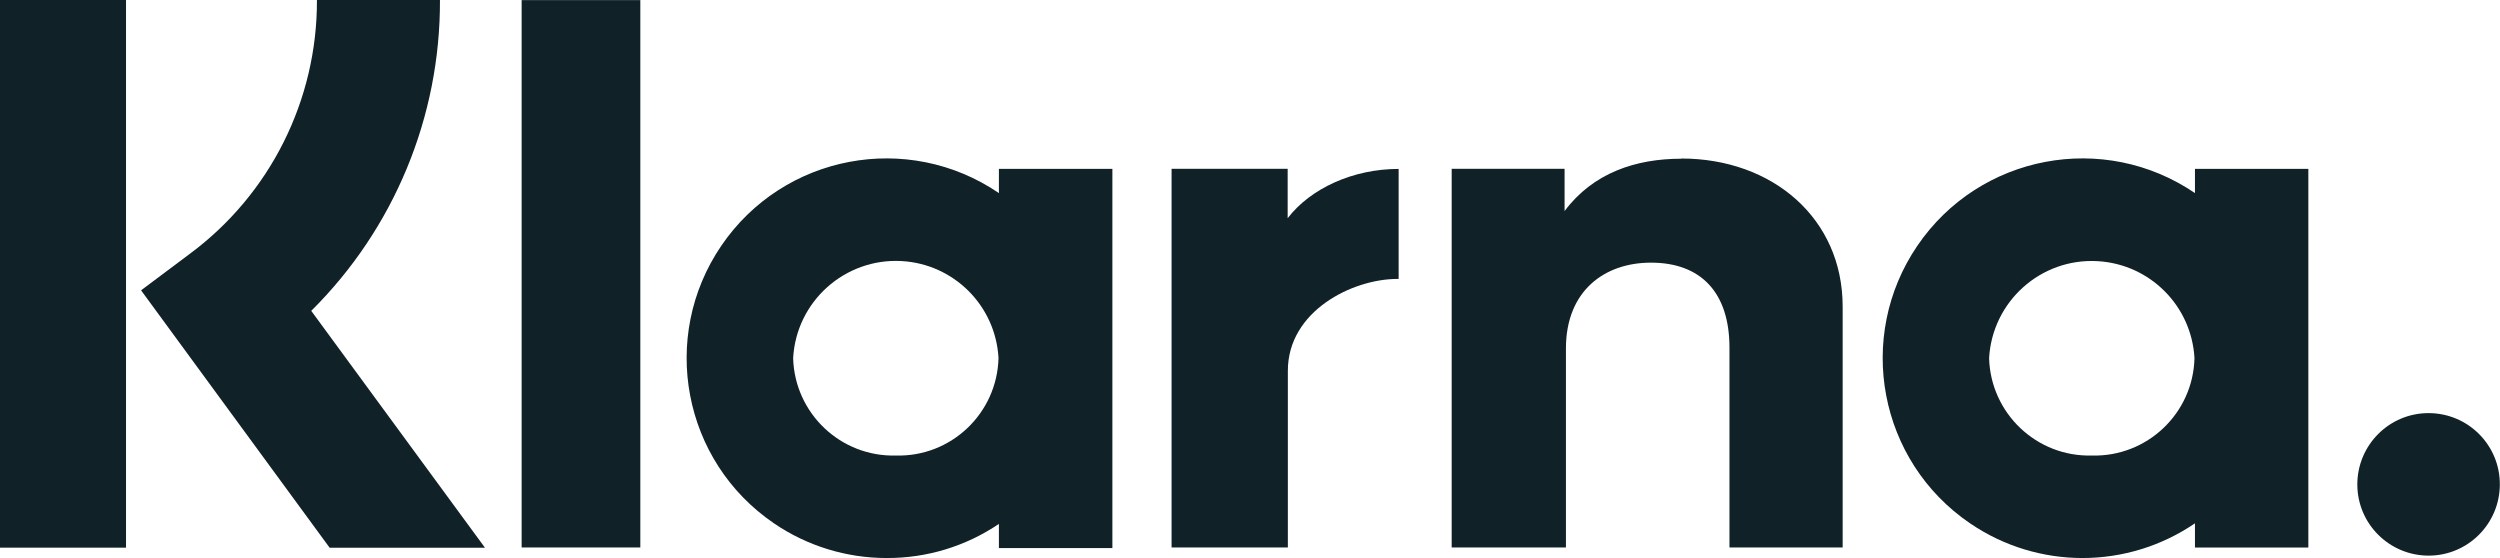 <svg width="672" height="150" viewBox="0 0 672 150" fill="none" xmlns="http://www.w3.org/2000/svg">
<path d="M118.262 0H85.191C85.294 26.876 72.621 52.223 51.006 68.24L37.918 78.037L88.612 147.236H130.365L83.662 83.557C105.925 61.476 118.391 31.36 118.262 0Z" fill="#102228"/>
<path d="M0 147.21H33.874V0H0V147.21Z" fill="#102228"/>
<path d="M140.215 147.159H172.119V0.027H140.215V147.159Z" fill="#102228"/>
<path d="M451.92 42.661C439.765 42.661 428.232 46.445 420.56 56.734V45.382H390.211V147.159H420.923V93.666C420.923 78.168 431.29 70.6 443.782 70.6C457.181 70.6 464.879 78.608 464.879 93.433V147.159H495.306V82.392C495.306 58.704 476.464 42.609 451.92 42.609V42.661Z" fill="#102228"/>
<path d="M240.799 122.447C225.949 122.836 213.612 111.095 213.197 96.271C214.026 81.031 227.089 69.343 242.328 70.173C256.401 70.949 267.623 82.171 268.401 96.245C268.012 111.121 255.65 122.862 240.799 122.447ZM268.505 45.395V51.901C243.987 35.21 210.579 41.534 193.889 66.052C177.198 90.569 183.522 123.976 208.039 140.667C216.955 146.757 227.53 149.997 238.311 149.997C249.067 150.049 259.589 146.861 268.505 140.823V147.327H299.009V45.395H268.505Z" fill="#102228"/>
<path d="M346.124 58.648V45.379H314.92V147.155H346.176V99.649C346.176 83.606 363.541 74.976 375.618 74.976H375.955V45.405C363.618 45.405 352.241 50.692 346.124 58.648Z" fill="#102228"/>
<path d="M562.273 122.447C547.423 122.836 535.086 111.095 534.671 96.271C535.527 81.031 548.563 69.343 563.802 70.198C577.876 70.976 589.098 82.197 589.876 96.271C589.512 111.121 577.124 122.862 562.273 122.447ZM590.005 45.395V51.901C565.487 35.21 532.079 41.534 515.389 66.052C498.698 90.569 505.022 123.976 529.54 140.667C547.785 153.107 571.759 153.107 590.005 140.667V147.172H620.483V45.395H590.005Z" fill="#102228"/>
<path d="M652.829 111.047C642.255 111.021 633.676 119.6 633.65 130.174C633.625 140.748 642.203 149.327 652.777 149.353C663.351 149.379 671.93 140.8 671.956 130.226V130.2C671.982 119.652 663.429 111.073 652.855 111.047C652.855 111.047 652.855 111.047 652.829 111.047Z" fill="#102228"/>
</svg>
